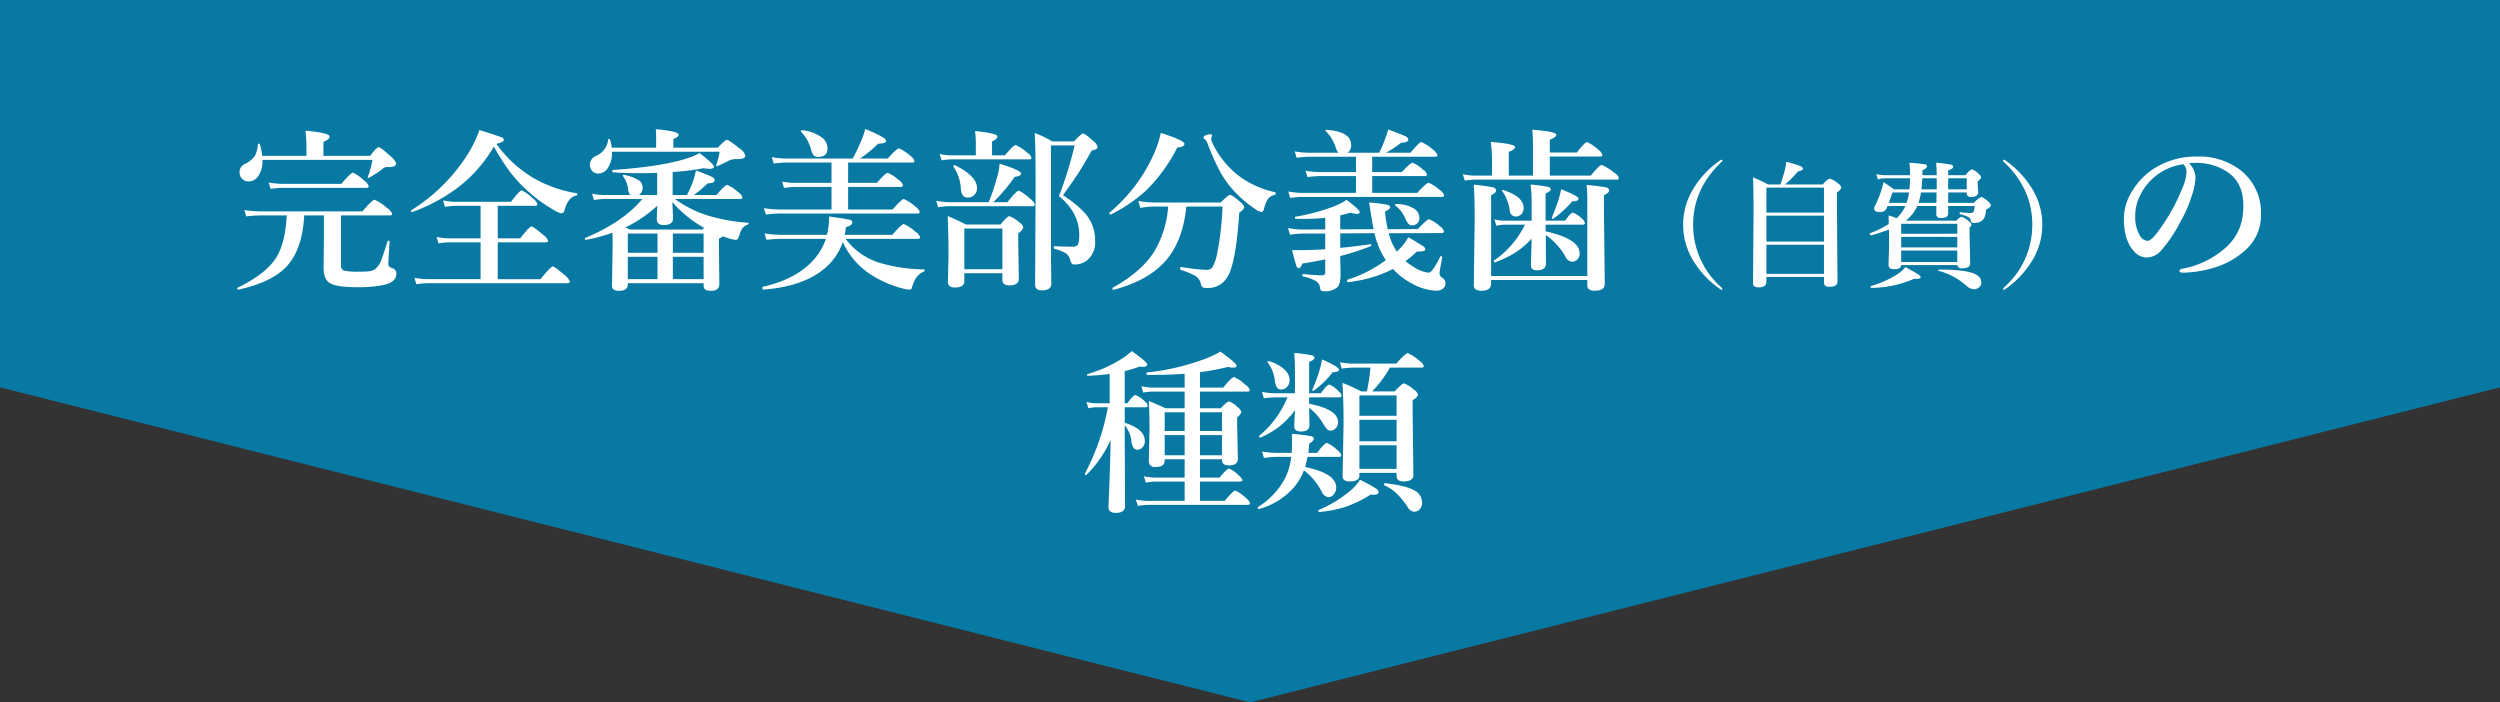 <svg id="チェック矢印1.svg" xmlns="http://www.w3.org/2000/svg" width="630" height="177" viewBox="0 0 630 177">
  <rect x="0" y="0" width="630" height="177" fill="#333333" stroke="none"/>
  <defs>
    <style>
      .cls-1 {
        fill: #0779a3;
      }

      .cls-1, .cls-2 {
        fill-rule: evenodd;
      }

      .cls-2 {
        fill: #fff;
      }
    </style>
  </defs>
  <path id="シェイプ_817" data-name="シェイプ 817" class="cls-1" d="M1503.01,5415v97.61l315,79.38,315-79.38V5415h-630Z" transform="translate(-1503 -5415)"/>
  <path id="治療内容をチェック_" data-name="治療内容をチェック！" class="cls-2" d="M1601.25,5469.28c0.39,0,.58-0.14.58-0.43a3.53,3.53,0,0,0-1.37-1.5,12.026,12.026,0,0,0-3.08-2.02c-0.35,0-1.38.98-3.07,2.94h-25.48a30.173,30.173,0,0,1-4.27-.34l0.49,1.61a31.885,31.885,0,0,1,3.74-.26h6.47q-0.345,6.855-2.6,10.55-2.535,4.14-9.78,7.67a0.109,0.109,0,0,0-.09.13c0,0.27.12,0.38,0.35,0.34q8.1-1.785,11.81-5.54c2.83-2.84,4.39-7.22,4.71-13.15h4.96v7.17l-0.08,5.96q0,2.835,1.44,3.84,1.605,1.125,7,1.12a31.507,31.507,0,0,0,6.64-.54c2.18-.5,3.26-1.44,3.26-2.81a1.328,1.328,0,0,0-.92-1.4,3.316,3.316,0,0,1-.9-0.47,0.818,0.818,0,0,1-.2-0.63c0-.34.04-1.1,0.11-2.27,0.12-1.85.18-2.98,0.2-3.4a0.192,0.192,0,0,0-.24-0.19,0.252,0.252,0,0,0-.26.15q-1.11,3.48-1.52,4.53a5.43,5.43,0,0,1-1.51,2.41,3.556,3.556,0,0,1-1.54.6,22.219,22.219,0,0,1-2.71.11,15.89,15.89,0,0,1-3.53-.24,1.135,1.135,0,0,1-.92-1.22v-12.72h12.31Zm-16.74-18.52c1.04-.44,1.55-0.9,1.55-1.35q0-.93-6.08-1.47c0.16,1.57.24,2.64,0.24,3.23v3.11h-11.13a14.885,14.885,0,0,0-.62-2.92,0.189,0.189,0,0,0-.22-0.15,0.219,0.219,0,0,0-.26.19,7.472,7.472,0,0,1-.77,2.9,6.174,6.174,0,0,1-2.45,1.98,2.238,2.238,0,0,0-1.4,2.11,2.356,2.356,0,0,0,.56,1.59,2.129,2.129,0,0,0,1.68.73,2.917,2.917,0,0,0,2.47-1.31,6.8,6.8,0,0,0,1.05-4.11h27.72a20.813,20.813,0,0,1-1.16,4.28,0.182,0.182,0,0,0-.02.11c0,0.1.06,0.15,0.19,0.15a0.266,0.266,0,0,0,.13-0.05,21.305,21.305,0,0,0,3.63-2.4,1.725,1.725,0,0,1,1.14-.28,4.955,4.955,0,0,0,1.57-.2,0.806,0.806,0,0,0,.47-0.81,3.727,3.727,0,0,0-1.33-1.66q-2.535-2.34-3.03-2.34c-0.35,0-1.07.73-2.17,2.19h-11.76v-3.52Zm10.23,9.73a10.274,10.274,0,0,0-2.77-1.98c-0.36,0-1.35.94-2.96,2.82h-14.7a21.584,21.584,0,0,1-3.61-.34l0.49,1.61a23.518,23.518,0,0,1,3.08-.26h21.07c0.39,0,.58-0.14.58-0.43a2.958,2.958,0,0,0-1.18-1.42h0Zm36.61-2.4a36.147,36.147,0,0,0,4.92,5.3,37.021,37.021,0,0,0,6.6,4.71,4.894,4.894,0,0,0,1.63.66,0.871,0.871,0,0,0,.75-0.79q0.93-3.375,3.07-3.7a0.246,0.246,0,0,0,.18-0.28,0.263,0.263,0,0,0-.18-0.3,31.686,31.686,0,0,1-10.87-3.82,30.829,30.829,0,0,1-9.36-8.62c1.26-.31,1.89-0.65,1.89-1.01a0.8,0.8,0,0,0-.63-0.64c-0.47-.22-2.32-0.82-5.54-1.83a31.169,31.169,0,0,1-4,7.69,44.787,44.787,0,0,1-13.19,12.53,0.149,0.149,0,0,0-.06.13,0.276,0.276,0,0,0,.3.32,0.085,0.085,0,0,0,.06-0.02,44.313,44.313,0,0,0,11.37-6.08,35.35,35.35,0,0,0,9.17-10.4,56.6,56.6,0,0,0,3.89,6.15h0Zm-20.34,27.26a20.486,20.486,0,0,1-3.57-.34l0.47,1.61a23.4,23.4,0,0,1,3.18-.26h34.93c0.39,0,.58-0.14.58-0.43a3.681,3.681,0,0,0-1.26-1.55c-1.71-1.49-2.71-2.23-3.01-2.23-0.37,0-1.41,1.06-3.12,3.2h-10.78v-9.28h12.09c0.39,0,.58-0.15.58-0.43a3.108,3.108,0,0,0-1.22-1.46c-1.66-1.41-2.64-2.11-2.92-2.11-0.37,0-1.33,1-2.86,2.99h-5.67v-8.19h9.41c0.39,0,.58-0.15.58-0.45a3.157,3.157,0,0,0-1.18-1.44,10.187,10.187,0,0,0-2.73-2q-0.585,0-2.73,2.88h-13.84a16.2,16.2,0,0,1-3.28-.36l0.47,1.63a20.084,20.084,0,0,1,2.81-.26h6.17v8.19h-7.88a16.218,16.218,0,0,1-3.21-.35l0.48,1.62a17.333,17.333,0,0,1,2.73-.26h7.88v9.28h-13.1Zm52.98-21.21a2.117,2.117,0,0,0,.96-1.84,2.21,2.21,0,0,0-.92-1.83,10.39,10.39,0,0,0-3.8-1.4h-0.07a0.174,0.174,0,0,0-.21.18,0.336,0.336,0,0,0,.04.15,6.289,6.289,0,0,1,1.27,3.15,2.494,2.494,0,0,0,.58,1.59h-6.71a13.906,13.906,0,0,1-2.94-.34l0.49,1.61a16.906,16.906,0,0,1,2.58-.26h9.61q-4.95,5.9-14.4,9.8a0.148,0.148,0,0,0-.08.15c0,0.27.1,0.39,0.3,0.34a42.95,42.95,0,0,0,6.66-1.8l0.04,2.6-0.17,10.74c0,0.88.57,1.31,1.72,1.31,1.51,0,2.27-.54,2.27-1.63v-0.3h19.1v0.66c0,0.85.61,1.27,1.81,1.27,1.43,0,2.15-.57,2.15-1.72l-0.09-9.54v-1.89a3.744,3.744,0,0,0,.97-0.58c0.05,0.02.23,0.08,0.53,0.18,0.23,0.08.41,0.14,0.52,0.17a7.765,7.765,0,0,0,2.21.53,0.544,0.544,0,0,0,.48-0.2,6.436,6.436,0,0,0,.49-1.13,5.6,5.6,0,0,1,.73-1.61,2.9,2.9,0,0,1,1.38-.92,0.262,0.262,0,0,0,.17-0.26,0.16,0.16,0,0,0-.17-0.19,45.233,45.233,0,0,1-10.92-2.07,28.808,28.808,0,0,1-7.47-3.91h16.41c0.39,0,.58-0.15.58-0.45a2.53,2.53,0,0,0-1.14-1.31,9.229,9.229,0,0,0-2.69-1.8c-0.35,0-1.26.85-2.72,2.55h-5.7a27.263,27.263,0,0,0,3.48-2.94c1.18,0,1.77-.26,1.77-0.79a1,1,0,0,0-.63-0.8q-0.7-.39-4.08-1.68a21.232,21.232,0,0,1-.84,3.06,33.253,33.253,0,0,1-1.42,3.15h-3.61v-5.8a57.525,57.525,0,0,0,7.8-.96,8.879,8.879,0,0,0,1.51.17c0.73,0,1.09-.2,1.09-0.58s-1.2-1.52-3.61-3.4a17.483,17.483,0,0,1-2.04.95q-6.465,2.4-19.81,3.31c-0.1,0-.15.08-0.15,0.26,0,0.22.07,0.34,0.2,0.34,2.12,0.14,4.39.21,6.83,0.21,1.43,0,2.86-.02,4.27-0.08v5.58h-4.61Zm4.53,6.11c0,0.97.57,1.46,1.72,1.46,1.57,0,2.36-.55,2.36-1.64,0-.7-0.06-2.09-0.17-4.16a28.851,28.851,0,0,0,7.97,6.48,3.234,3.234,0,0,1-.34.46h-18.37a6.154,6.154,0,0,0-1.1-.52,33.665,33.665,0,0,0,8.06-5.5c-0.09,1.5-.13,2.64-0.13,3.42h0Zm-7.31,9.47h7.48v5.63h-7.48v-5.63Zm11.35,5.63v-5.63h7.75v5.63h-7.75Zm0-6.64v-4.86h7.75v4.86h-7.75Zm-3.87,0h-7.48v-4.86h7.48v4.86Zm-11.97-28.53a0.174,0.174,0,0,0-.21-0.15c-0.17,0-.26.06-0.26,0.19a4.963,4.963,0,0,1-3.09,4.08,2.462,2.462,0,0,0-1.51,2.15,2.4,2.4,0,0,0,.52,1.57,1.988,1.988,0,0,0,1.59.71,2.838,2.838,0,0,0,2.45-1.44,7.153,7.153,0,0,0,1.01-4.06h27.13a18.871,18.871,0,0,1-.86,3.35,0.516,0.516,0,0,0-.02.11,0.172,0.172,0,0,0,.2.19,0.254,0.254,0,0,0,.12-0.02c1.42-.64,2.25-1.03,2.47-1.16a4.292,4.292,0,0,1,2.13-.62h0.67c1.17,0,1.76-.3,1.76-0.88a2.961,2.961,0,0,0-1.31-1.68c-1.89-1.52-2.99-2.28-3.31-2.28-0.3,0-1.07.66-2.32,1.98h-11.19v-2.23c0.88-.28,1.33-0.62,1.33-1.04,0-.58-1.92-1.05-5.76-1.39,0.06,0.7.09,1.54,0.09,2.51v2.15h-11.17a13.287,13.287,0,0,0-.46-2.04h0Zm65.62,33.94a27.035,27.035,0,0,0,7.65,3.44,10.207,10.207,0,0,0,2.19.43,0.587,0.587,0,0,0,.62-0.49,8.348,8.348,0,0,1,1.05-2.47,4.7,4.7,0,0,1,1.98-1.61,0.305,0.305,0,0,0,.17-0.31,0.185,0.185,0,0,0-.17-0.23,40.906,40.906,0,0,1-11.34-1.7,16.893,16.893,0,0,1-8.4-5.99h18.21c0.39,0,.58-0.15.58-0.43a2.938,2.938,0,0,0-1.22-1.38,10.972,10.972,0,0,0-2.92-1.93c-0.36,0-1.31.91-2.86,2.73h-12.01c0.1-.5.2-1.15,0.3-1.94,1.08-.3,1.61-0.69,1.61-1.18a0.691,0.691,0,0,0-.64-0.66q-0.75-.225-5.22-0.84c0.01,0.14.02,0.28,0.02,0.41a17.372,17.372,0,0,1-.56,4.21H1699.8a27.056,27.056,0,0,1-4.12-.35l0.47,1.61a34.376,34.376,0,0,1,3.78-.25h11.19a14.851,14.851,0,0,1-3.61,5.84q-4.275,4.425-12.29,6.25a0.215,0.215,0,0,0-.1.24c0,0.31.08,0.47,0.23,0.47q10.125-.8,15.49-5.37a14.9,14.9,0,0,0,4.54-6.64,19.151,19.151,0,0,0,6.96,8.14h0Zm-22.82-16.32a25.227,25.227,0,0,1-4.02-.35l0.5,1.61a31.872,31.872,0,0,1,3.65-.25h34.55a0.465,0.465,0,0,0,.58-0.43,3.111,3.111,0,0,0-1.18-1.38,10.517,10.517,0,0,0-2.84-1.85c-0.34,0-1.28.88-2.82,2.65h-11.21v-5.7h13.23c0.39,0,.58-0.14.58-0.43a2.545,2.545,0,0,0-1.09-1.33,9.487,9.487,0,0,0-2.73-1.78c-0.36,0-1.28.84-2.77,2.53h-7.22v-5.13h16.16c0.37,0,.55-0.14.55-0.43a3.141,3.141,0,0,0-1.18-1.38,9.987,9.987,0,0,0-2.73-1.76c-0.34,0-1.28.85-2.81,2.56h-7a31.109,31.109,0,0,0,4.57-3.74,7.44,7.44,0,0,0,1.55-.19,0.582,0.582,0,0,0,.43-0.6q0-.78-5.22-2.91a20.387,20.387,0,0,1-1.05,3.03c-0.66,1.57-1.36,3.03-2.09,4.41h-16.8a20.64,20.64,0,0,1-3.61-.35l0.47,1.62a24.822,24.822,0,0,1,3.27-.26h11.3v5.13h-8.98a19.452,19.452,0,0,1-3.48-.34l0.49,1.61a23.649,23.649,0,0,1,3.12-.26h8.85v5.7h-13.02Zm10.64-18.12a9.973,9.973,0,0,0-5.03-1.86h-0.04a0.205,0.205,0,0,0-.24.23,0.329,0.329,0,0,0,.04.17,10.291,10.291,0,0,1,2.54,4.6,3.2,3.2,0,0,0,.6,1.31,1.486,1.486,0,0,0,1.16.41c1.56,0,2.34-.72,2.34-2.15a3.447,3.447,0,0,0-1.37-2.71h0Zm32.63,4.47a14.135,14.135,0,0,1-2.99-.34l0.48,1.61a15.792,15.792,0,0,1,2.51-.26h19.59c0.38,0,.56-0.14.56-0.43a2.829,2.829,0,0,0-1.18-1.33,10.454,10.454,0,0,0-2.81-1.85c-0.36,0-1.27.87-2.73,2.6H1753v-3.52c0.91-.43,1.37-0.84,1.37-1.22q0-.84-5.67-1.38a21.869,21.869,0,0,1,.21,2.77v3.35h-6.12Zm-0.43,11.8a18.669,18.669,0,0,1-3.44-.35l0.5,1.62a19.74,19.74,0,0,1,2.94-.26h20.84c0.39,0,.58-0.15.58-0.45a3.223,3.223,0,0,0-1.22-1.44,10.741,10.741,0,0,0-2.82-2.04c-0.37,0-1.32.97-2.86,2.92h-3.56a43.55,43.55,0,0,0,5.37-6.38c1.07-.13,1.61-0.42,1.61-0.88q0-.75-5.41-2.43a15.242,15.242,0,0,1-.69,3.65,56.392,56.392,0,0,1-2.04,6.04h-9.8Zm13.24,19.53c0,0.96.58,1.44,1.76,1.44,1.59,0,2.38-.56,2.38-1.68l-0.15-9.54v-1.93a2.721,2.721,0,0,0,1.29-1.48,2.14,2.14,0,0,0-1.01-1.23,7.407,7.407,0,0,0-2.51-1.59c-0.33,0-1.08.7-2.24,2.11h-8.68q-2.145-1.095-4.62-2.15,0.2,4.53.2,10.12l-0.15,6.44c0,0.98.6,1.46,1.8,1.46,1.56,0,2.34-.54,2.34-1.63v-1.97h9.59v1.63Zm-9.59-2.64v-10.25h9.59v10.25h-9.59Zm-2.3-26.19a0.114,0.114,0,0,0-.08-0.03c-0.26,0-.39.1-0.39,0.28a0.292,0.292,0,0,0,.02.09,11.048,11.048,0,0,1,1.89,5.74c0.13,1.37.71,2.06,1.72,2.06a2.247,2.247,0,0,0,1.59-.6,2.339,2.339,0,0,0,.75-1.81q0-2.94-5.5-5.73h0Zm34.83-6.11c-1.43-1.26-2.3-1.89-2.6-1.89s-1.07.66-2.26,1.98h-5.54a24.024,24.024,0,0,0-4.4-2.11q0.24,3.12.23,13.78l-0.12,24.45q0,1.41,1.71,1.41c1.58,0,2.37-.56,2.37-1.67l-0.09-6.47v-28.38h5.97a96.859,96.859,0,0,1-3.95,12.76q5.115,4.26,5.11,9.73c0,1.54-.18,2.45-0.53,2.73a1.624,1.624,0,0,1-1.14.3c-1.58,0-3.1-.04-4.58-0.13-0.11,0-.17.11-0.17,0.33a0.3,0.3,0,0,0,.17.34,10.182,10.182,0,0,1,2.71,1.03,2.691,2.691,0,0,1,1.2,1.61,3.6,3.6,0,0,0,.41,1.01,0.7,0.7,0,0,0,.64.3,5.2,5.2,0,0,0,3.23-1.01,5.9,5.9,0,0,0,2.06-4.98,10.141,10.141,0,0,0-1.55-5.59q-1.755-2.745-6.55-5.88c1.79-2.5,3.08-4.34,3.87-5.55,0.83-1.29,1.95-3.18,3.35-5.69a4.744,4.744,0,0,0,1.18-.39,0.583,0.583,0,0,0,.32-0.58,2.811,2.811,0,0,0-1.05-1.44h0Zm32.53,16.5a73.056,73.056,0,0,1-1.44,12.31,11.792,11.792,0,0,1-.99,2.82,1.639,1.639,0,0,1-1.48.84,50.233,50.233,0,0,1-6.53-.73c-0.15-.03-0.22.12-0.22,0.45,0,0.18.04,0.28,0.13,0.3a16.794,16.794,0,0,1,3.55,1.42,3.067,3.067,0,0,1,1.48,1.91,1.863,1.863,0,0,0,.45,1.01,2.1,2.1,0,0,0,1.18.21,5.759,5.759,0,0,0,3.78-1.22,6.844,6.844,0,0,0,2.02-3.01q1.575-3.975,2.3-14.8a2.7,2.7,0,0,0,1.27-1.29,2.874,2.874,0,0,0-1.06-1.4c-1.34-1.17-2.18-1.76-2.51-1.76-0.29,0-1.09.65-2.4,1.93h-16.68a21.546,21.546,0,0,1-4.06-.4l0.5,1.76a21.516,21.516,0,0,1,3.69-.35h3.33a25.754,25.754,0,0,1-3.5,11.33q-3.2,5.085-10.46,9.13a0.158,0.158,0,0,0-.07.15c0,0.3.1,0.43,0.3,0.38q8.2-2.2,12.51-6.68,4.89-5.07,5.8-14.31h9.11Zm3.86-7.92a23.012,23.012,0,0,1-6.46-8.19,2.559,2.559,0,0,1-.26-0.97l0.22-.79a0.347,0.347,0,0,0-.43-0.34,2.634,2.634,0,0,0-1.01.23,0.894,0.894,0,0,0-.71.56,0.543,0.543,0,0,0,.34.47,2.251,2.251,0,0,1,.58.8,60.326,60.326,0,0,0,3.12,7.09,24.774,24.774,0,0,0,3.93,5.45,29.843,29.843,0,0,0,4.75,4.04,4.767,4.767,0,0,0,1.93.97c0.3,0,.54-0.42.73-1.27a6.222,6.222,0,0,1,.9-2.08,2.8,2.8,0,0,1,1.7-.99,0.335,0.335,0,0,0,.19-0.39c0-.17-0.04-0.26-0.13-0.28a23.324,23.324,0,0,1-9.39-4.31h0Zm-19.4-10.64a28.661,28.661,0,0,1-2.27,6.43,40.731,40.731,0,0,1-10.66,13.66,0.137,0.137,0,0,0-.04.11,0.319,0.319,0,0,0,.34.38,0.084,0.084,0,0,0,.07-0.02,38.721,38.721,0,0,0,9.13-6.31,41.947,41.947,0,0,0,7.58-10.55c1.2-.09,1.81-0.41,1.81-0.97,0-.52-1.99-1.42-5.96-2.73h0Zm45.21,24.32v-3.52c1-.23,1.87-0.47,2.6-0.71a4.967,4.967,0,0,0,1.54.32c0.51,0,.76-0.13.76-0.41,0-.44-1.11-1.48-3.31-3.11a17.284,17.284,0,0,1-3.74,1.85,50.955,50.955,0,0,1-9.17,2.4,0.144,0.144,0,0,0-.11.17c0,0.23.08,0.35,0.23,0.35,0.45,0.01.92,0.02,1.42,0.02q3.42,0,6-.26v2.9l-5.55.05a18.471,18.471,0,0,1-3.82-.39l0.49,1.7a23.307,23.307,0,0,1,3.46-.31h5.42v3.96c-2.58.16-4.77,0.23-6.56,0.23h-1.8c0.47,1.88.81,3.11,1.01,3.68a1.057,1.057,0,0,0,.66.9q0.435,0,.93-1.2,4.125-.69,5.76-1.06v3.18a0.708,0.708,0,0,1-.76.84c-1.06,0-2.67-.11-4.83-0.32-0.11,0-.17.1-0.17,0.3a0.28,0.28,0,0,0,.17.32,10.83,10.83,0,0,1,3.09,1.06,2.226,2.226,0,0,1,1.16,1.5,3.37,3.37,0,0,0,.22.94,1.039,1.039,0,0,0,.79.2,4.594,4.594,0,0,0,3.44-1.05c0.5-.53.75-1.64,0.75-3.31l-0.08-4.41v-0.08a67.289,67.289,0,0,0,7.71-2.5,0.227,0.227,0,0,0,.13-0.23c0-.2-0.07-0.29-0.22-0.26-2.77.4-5.32,0.71-7.62,0.92v-3.65l8.63-.04a19.943,19.943,0,0,0,2.86,6.77,31.859,31.859,0,0,1-9.67,4.94,0.224,0.224,0,0,0-.1.23c0,0.29.07,0.42,0.23,0.39a33.156,33.156,0,0,0,11.35-3.31,17.466,17.466,0,0,0,4.83,3.7,13.483,13.483,0,0,0,6.06,1.76,2.754,2.754,0,0,0,1.61-.45,1.626,1.626,0,0,0,.73-1.4,1.669,1.669,0,0,0-.69-1.33,1.46,1.46,0,0,1-.83-1.05c0-.33.22-1.73,0.68-4.19a0.223,0.223,0,0,0-.17-0.24,0.605,0.605,0,0,0-.15-0.02,0.166,0.166,0,0,0-.17.09c-1.32,2.7-2.29,4.06-2.9,4.06a8.732,8.732,0,0,1-4.13-1.68,16.821,16.821,0,0,1-1.72-1.22,28.407,28.407,0,0,0,2.86-2.43,6.938,6.938,0,0,0,1.68-.13,0.54,0.54,0,0,0,.45-0.54,1.263,1.263,0,0,0-.65-0.73c-0.44-.31-1.65-1.05-3.63-2.21a13.727,13.727,0,0,1-2.9,3.61,13.808,13.808,0,0,1-2.02-4.62l13.32-.04a0.464,0.464,0,0,0,.58-0.46,2.391,2.391,0,0,0-1.09-1.31,8.314,8.314,0,0,0-2.69-1.71c-0.3,0-1.24.82-2.81,2.47l-7.59.04a36.156,36.156,0,0,1-.68-4.45c0.87-.4,1.31-0.76,1.31-1.09a0.871,0.871,0,0,0-.84-0.63,37.8,37.8,0,0,0-4.49-.56c0.07,0.36.2,1.14,0.39,2.35,0.18,1.13.36,2.21,0.53,3.24q0.045,0.3.24,1.14Zm-9.33-9.19a22.246,22.246,0,0,1-3.78-.35l0.5,1.61a28.271,28.271,0,0,1,3.43-.25h34.79a0.465,0.465,0,0,0,.58-0.43,3.165,3.165,0,0,0-1.18-1.38,10.318,10.318,0,0,0-2.73-1.76c-0.35,0-1.31.85-2.88,2.56h-11.35v-4.24h13.24c0.39,0,.58-0.14.58-0.43a2.579,2.579,0,0,0-1.1-1.26,8.536,8.536,0,0,0-2.55-1.68c-0.35,0-1.24.79-2.69,2.36h-7.48v-3.86h15.88c0.39,0,.58-0.15.58-0.43a3.273,3.273,0,0,0-1.22-1.42,10.939,10.939,0,0,0-2.82-1.85c-0.37,0-1.29.9-2.77,2.69h-6.17a24.95,24.95,0,0,0,3.79-2.52c1.23-.02,1.84-0.3,1.84-0.83a1.131,1.131,0,0,0-.75-0.8q-0.885-.45-4.32-1.7a35.327,35.327,0,0,1-2.27,5.85h-7.95a2.263,2.263,0,0,0,.88-1.89q0-3.48-6.21-3.87a0.212,0.212,0,0,0-.26.21,0.16,0.16,0,0,0,.09.13,10.193,10.193,0,0,1,2.55,4.28,4.47,4.47,0,0,0,.6,1.14h-7.34a20.915,20.915,0,0,1-3.66-.35l0.5,1.62a24.676,24.676,0,0,1,3.24-.26h11.71v3.86h-9.15a19.725,19.725,0,0,1-3.57-.34l0.5,1.61a25,25,0,0,1,3.2-.26h9.02v4.24h-13.3Zm28.02,4.01a8.464,8.464,0,0,0-4.62-1.2,0.223,0.223,0,0,0-.26.24,0.155,0.155,0,0,0,.09.15,8,8,0,0,1,2.6,3.48c0.44,1,.96,1.5,1.54,1.5a1.957,1.957,0,0,0,1.32-.45,1.838,1.838,0,0,0,.58-1.44,2.744,2.744,0,0,0-1.25-2.28h0Zm19.33-3.43c0.85-.4,1.27-0.81,1.27-1.21a0.969,0.969,0,0,0-.9-0.79,40.693,40.693,0,0,0-4.77-.65q0.255,2.37.26,8.62l-0.22,16.63a1.313,1.313,0,0,0,.41,1.09,2.684,2.684,0,0,0,1.66.37c1.53,0,2.29-.6,2.29-1.81v-0.88H1903v1.19a1.531,1.531,0,0,0,.3,1.05,2.253,2.253,0,0,0,1.63.45c1.65,0,2.47-.57,2.47-1.72l-0.21-18.6v-3.74c0.87-.39,1.31-0.79,1.31-1.21a0.85,0.85,0,0,0-.77-0.75c-0.53-.14-2.17-0.36-4.9-0.64a48.334,48.334,0,0,1,.17,5.15v17.81h-24.24v-20.36Zm10.1,15.06c-0.04,1.42-.06,2.31-0.06,2.68,0,0.79.51,1.18,1.55,1.18,1.48,0,2.23-.55,2.23-1.67l-0.04-7.22a16.725,16.725,0,0,1,5,5.54,1.926,1.926,0,0,0,1.59,1.18,1.842,1.842,0,0,0,1.33-.51,2.117,2.117,0,0,0,.61-1.59q0-3.63-8.58-5.54v-1.68h9.33c0.38,0,.58-0.14.58-0.43a2.309,2.309,0,0,0-.88-1.2,6.262,6.262,0,0,0-2.11-1.4c-0.4,0-1.07.67-2,2.02h-4.92v-6.85c0.88-.39,1.31-0.75,1.31-1.08a0.842,0.842,0,0,0-.81-0.62,40.323,40.323,0,0,0-4.28-.56,32.088,32.088,0,0,1,.26,4.15v4.96h-6.96a9.32,9.32,0,0,1-2.41-.34l0.48,1.61a11.1,11.1,0,0,1,2.12-.26h5.09a23.469,23.469,0,0,1-7.75,9,0.209,0.209,0,0,0-.07.17q0,0.33.24,0.33a0.207,0.207,0,0,0,.06-0.02,27.74,27.74,0,0,0,4.92-2.35,20.038,20.038,0,0,0,4.28-3.61c-0.01.83-.05,2.2-0.11,4.11h0Zm17.36-24.8c0.37,0,.56-0.14.56-0.43a2.464,2.464,0,0,0-1.1-1.37,10.833,10.833,0,0,0-2.72-1.85c-0.38,0-1.24.88-2.6,2.64h-6.81v-3.24c1.08-.4,1.63-0.82,1.63-1.25q0-.795-6.04-1.26c0.12,1.56.17,2.85,0.17,3.86v7.7h-6.1v-5.98c1.06-.4,1.59-0.81,1.59-1.22q0-.795-6.12-1.29a37.211,37.211,0,0,1,.3,4.27v4.22h-4.32a14.768,14.768,0,0,1-3.03-.35l0.5,1.61a17.965,17.965,0,0,1,2.72-.25h35.54a0.469,0.469,0,0,0,.58-0.46,3.062,3.062,0,0,0-1.31-1.35,11.5,11.5,0,0,0-3.05-1.89c-0.36,0-1.27.9-2.73,2.69h-10.33v-4.8h12.67Zm-24.45,8.43a0.392,0.392,0,0,0-.13-0.03,0.127,0.127,0,0,0-.15.13,0.307,0.307,0,0,0,.05.13,11.355,11.355,0,0,1,1.93,4.94,1.518,1.518,0,0,0,1.5,1.51,1.9,1.9,0,0,0,1.36-.54,2.217,2.217,0,0,0,.62-1.63q0-2.865-5.18-4.51h0Zm14.63-.2a26.2,26.2,0,0,1-.83,3.23c-0.56,1.57-1.06,2.86-1.49,3.86a0.292,0.292,0,0,0-.02.09,0.25,0.25,0,0,0,.26.3,0.15,0.15,0,0,0,.11-0.04,26.16,26.16,0,0,0,4.79-4.41c1.03,0.05,1.54-.18,1.54-0.69q0-.615-4.36-2.34h0Zm40.06-7.26a23.7,23.7,0,0,0-6.87,7.35,17.324,17.324,0,0,0,0,17.73,23.41,23.41,0,0,0,6.84,7.32,0.833,0.833,0,0,0,.45.2c0.11,0,.16-0.06.16-0.2a0.95,0.95,0,0,0-.3-0.44,20.885,20.885,0,0,1-7.07-15.74q0-9.12,7.21-15.87a0.466,0.466,0,0,0,.16-0.32,0.19,0.19,0,0,0-.23-0.2,1.331,1.331,0,0,0-.35.17h0Zm26.18,30.63a1.252,1.252,0,0,0,.28.91,1.7,1.7,0,0,0,1.18.32c1.3,0,1.95-.47,1.95-1.4l-0.14-18.97v-3.44a2.148,2.148,0,0,0,1.1-1.2,1.727,1.727,0,0,0-.88-1.07,5.452,5.452,0,0,0-2.06-1.2,5.016,5.016,0,0,0-1.73,1.49h-9.51a26.079,26.079,0,0,0,3.26-3.3c0.84-.14,1.26-0.38,1.26-0.71a0.974,0.974,0,0,0-.73-0.65,26.9,26.9,0,0,0-3.49-1.05,10.7,10.7,0,0,1-.42,2.31c-0.26,1.03-.61,2.17-1.04,3.4h-3.06c-1.11-.58-2.4-1.18-3.85-1.79,0.09,2.55.14,5.34,0.14,8.39l-0.14,18.16a1.192,1.192,0,0,0,.25.83,1.718,1.718,0,0,0,1.21.33c1.28,0,1.91-.47,1.91-1.4v-1.22h14.51v1.26Zm-14.51-2.04v-7.34h14.51v7.34h-14.51Zm0-8.12v-6.54h14.51v6.54h-14.51Zm0-7.32v-6.3h14.51v6.3h-14.51Zm32.16-5.85c-0.64-.48-1.52-1.09-2.64-1.81-0.02.09-.17,0.67-0.45,1.75a28.9,28.9,0,0,1-1.69,4.21,1.833,1.833,0,0,0-.23.65c0,0.61.49,0.91,1.49,0.91a1.664,1.664,0,0,0,1.66-.94c0.09-.23.17-0.43,0.23-0.58h4.49a9.107,9.107,0,0,1-2.21,3.08,21.272,21.272,0,0,0-2.01-.71c0.02,0.48.03,1.2,0.03,2.18a26.46,26.46,0,0,1-4.71,2.32,0.127,0.127,0,0,0-.07.13,0.56,0.56,0,0,0,.08.27,0.207,0.207,0,0,0,.19.15,44.754,44.754,0,0,0,4.56-1.48c0.02,0.91.04,2.25,0.04,4.02l-0.14,4.85c0,0.75.47,1.12,1.4,1.12,1.16,0,1.76-.34,1.79-1.04h14.14a1.067,1.067,0,0,0,1.3.81c1.29,0,1.94-.42,1.94-1.26l-0.15-7.54v-1.51a1,1,0,0,0,.48-0.68,1.555,1.555,0,0,0-.71-0.91,5.173,5.173,0,0,0-1.79-1.08,2.4,2.4,0,0,0-1.23.98h-12.82a9.486,9.486,0,0,0,2.89-3.7h4.81c-0.01.63-.01,1.27-0.01,1.94a0.968,0.968,0,0,0,1.11,1.08,2.857,2.857,0,0,0,1.4-.25,1.059,1.059,0,0,0,.48-1.01v-1.76h6.69a6.228,6.228,0,0,1-.27,1.39,0.859,0.859,0,0,1-.86.37,22.346,22.346,0,0,1-2.49-.2q-0.18-.03-0.18.33c0,0.11.02,0.17,0.08,0.18,1.7,0.38,2.6.85,2.69,1.43a2.01,2.01,0,0,0,.23.61,0.525,0.525,0,0,0,.45.17,4.346,4.346,0,0,0,1.54-.23,2.273,2.273,0,0,0,1.3-1.26,5.609,5.609,0,0,0,.36-1.88q1.23-.63,1.23-1.08a1.812,1.812,0,0,0-.68-0.95,4.724,4.724,0,0,0-1.73-1.16,5.764,5.764,0,0,0-1.87,1.5h-6.49v-2.63h4.68a1.543,1.543,0,0,0,.23.87,1.161,1.161,0,0,0,.9.26q1.74,0,1.74-1.26l-0.12-2.21v-0.45a2.367,2.367,0,0,0,.87-1.01,1.658,1.658,0,0,0-.65-0.93,4.242,4.242,0,0,0-1.68-1.11,3.977,3.977,0,0,0-1.56,1.49h-4.41v-1.22a5.656,5.656,0,0,0,.98-0.45,0.535,0.535,0,0,0,.28-0.47,0.674,0.674,0,0,0-.65-0.53,30.818,30.818,0,0,0-3.65-.48q0.15,1.53.15,3.15h-3.62q0.03-.4.03-1.29a1.576,1.576,0,0,0,1.16-.88,0.565,0.565,0,0,0-.49-0.57,39.273,39.273,0,0,0-3.96-.38,26.642,26.642,0,0,1,.17,3.06v0.06h-6.26a10.017,10.017,0,0,1-2.24-.26l0.38,1.31a7.2,7.2,0,0,1,1.86-.27h6.26c-0.04,1.27-.1,2.2-0.17,2.79h-3.88Zm7.14-2.79h3.62v2.79h-3.85c0.06-.56.14-1.49,0.23-2.79h0Zm-3.97,6.2h-4.5c0.53-1.4.85-2.27,0.96-2.63h4.16a15.087,15.087,0,0,1-.62,2.63h0Zm7.54-2.63c0,1.17-.01,2.04-0.04,2.63h-4.51a17.772,17.772,0,0,0,.65-2.63h3.9Zm5.24,7.89v2.52H1982.1v-2.52h14.14Zm-2.3-8.67v-2.79h4.68v2.79h-4.68Zm-11.84,18.3v-2.89h14.14v2.89H1982.1Zm0-3.67v-2.66h14.14v2.66H1982.1Zm18.26,6.56c-1.66-.66-4.58-0.98-8.76-0.98a0.147,0.147,0,0,0-.15.18,0.13,0.13,0,0,0,.11.15,17.115,17.115,0,0,1,6.86,3.65,3.14,3.14,0,0,0,2.01.98,1.857,1.857,0,0,0,1.24-.45,1.553,1.553,0,0,0,.63-1.24c0-1.02-.64-1.78-1.94-2.29h0Zm-13.79.35q-0.54-.39-3.39-1.95a9.107,9.107,0,0,1-2.44,2.04,25.077,25.077,0,0,1-6.28,2.74,0.129,0.129,0,0,0-.08.15q0,0.3.18,0.3a26.976,26.976,0,0,0,10.84-2.31,3.744,3.744,0,0,0,.55.04c0.7,0,1.05-.15,1.05-0.43a0.794,0.794,0,0,0-.43-0.58h0Zm21.2-28.81a0.466,0.466,0,0,0,.16.32q7.215,6.75,7.21,15.87a20.86,20.86,0,0,1-7.08,15.74,0.985,0.985,0,0,0-.29.44c0,0.14.05,0.2,0.16,0.2a0.833,0.833,0,0,0,.45-0.2,23.527,23.527,0,0,0,6.84-7.32,17.324,17.324,0,0,0,0-17.73,23.936,23.936,0,0,0-6.87-7.35,1.331,1.331,0,0,0-.35-0.17,0.19,0.19,0,0,0-.23.2h0Zm48.56,0.59q0.63,0,1.08.03a13.855,13.855,0,0,1,7.05,2.38q3.855,2.685,3.86,8.27a16.081,16.081,0,0,1-.83,5.46,13.7,13.7,0,0,1-3.12,4.77,22.556,22.556,0,0,1-11.32,5.76,0.853,0.853,0,0,0-.84.55c0,0.31.32,0.46,0.97,0.46a29.039,29.039,0,0,0,9.02-1.68,20.319,20.319,0,0,0,6.53-3.91,11.665,11.665,0,0,0,4.04-9.07,13.593,13.593,0,0,0-5.16-11.17,17.069,17.069,0,0,0-10.91-3.44,19.8,19.8,0,0,0-10.63,2.86,17.478,17.478,0,0,0-5.96,6.17,12.785,12.785,0,0,0-1.89,6.68q0,5.325,2.43,8.01a4.3,4.3,0,0,0,3.33,1.72,4.892,4.892,0,0,0,3.65-1.8,34.917,34.917,0,0,0,4.9-7.35,30.553,30.553,0,0,0,2.77-6.34,16.146,16.146,0,0,0,.97-4.66,5.415,5.415,0,0,0-1.63-3.61,13.006,13.006,0,0,1,1.69-.09h0Zm-2.34,2.32a10.727,10.727,0,0,1-.92,3.74,47.147,47.147,0,0,1-5.91,10.79c-1.32,1.87-2.33,2.81-3.03,2.81a2.535,2.535,0,0,1-1.95-1.46,9,9,0,0,1-1.1-4.75,11.047,11.047,0,0,1,.75-4.16,14.2,14.2,0,0,1,11.35-8.94,2.246,2.246,0,0,1,.81,1.97h0Zm-243.05,72.38v0.17c0,0.91.57,1.37,1.72,1.37,1.52,0,2.28-.56,2.28-1.67l-0.18-8.83v-1.64a2.432,2.432,0,0,0,1.06-1.29,2.371,2.371,0,0,0-.97-1.26,5.024,5.024,0,0,0-2.15-1.42c-0.3,0-.99.57-2.06,1.72h-5.24v-4.21h11.96c0.39,0,.58-0.15.58-0.43a2.938,2.938,0,0,0-1.22-1.38,9.411,9.411,0,0,0-2.75-1.85c-0.36,0-1.27.89-2.73,2.65h-5.84v-3.89a61.418,61.418,0,0,0,7.04-1.31,6.186,6.186,0,0,0,1.29.17c0.6,0,.9-0.16.9-0.49,0-.4-1.36-1.59-4.08-3.55a26.313,26.313,0,0,1-5.15,2.28,58.273,58.273,0,0,1-13.35,2.98,0.209,0.209,0,0,0-.12.24q0,0.39.21,0.39,5.52,0,9.39-.3v3.48h-8.06a12.884,12.884,0,0,1-2.85-.35l0.47,1.61a14.345,14.345,0,0,1,2.38-.25h8.06v4.21h-4.81c-1.52-.72-2.93-1.33-4.21-1.85q0.165,3.225.17,7.13l-0.17,8a1.426,1.426,0,0,0,1.71,1.5q2.28,0,2.28-1.59v-0.34h5.03v4.61h-7.41a13,13,0,0,1-2.86-.34l0.49,1.61a14.209,14.209,0,0,1,2.37-.26h7.41v4.86h-9.13a15.848,15.848,0,0,1-3.16-.34l0.49,1.61a17.234,17.234,0,0,1,2.67-.26h25.01c0.38,0,.58-0.14.58-0.43a2.817,2.817,0,0,0-1.1-1.37,9.1,9.1,0,0,0-2.6-1.81c-0.31,0-1.21.87-2.68,2.6h-6.21v-4.86h10.12c0.38,0,.58-0.14.58-0.43a3.246,3.246,0,0,0-1.01-1.18,6.9,6.9,0,0,0-2.39-1.67c-0.31,0-1.11.76-2.38,2.27h-4.92v-4.61h5.54Zm-5.54-6.11h5.54v5.1h-5.54v-5.1Zm0-5.73h5.54v4.72h-5.54v-4.72Zm-8.9,5.73h5.03v5.1h-5.03v-5.1Zm0-5.73h5.03v4.72h-5.03v-4.72Zm-13.88,16.56c-0.18,4.64-.28,7.08-0.28,7.33,0,0.97.61,1.46,1.81,1.46,1.57,0,2.36-.57,2.36-1.72l-0.08-16.8v-3.57a7.407,7.407,0,0,1,1.67,3.87,4.311,4.311,0,0,0,.54,1.81,1.167,1.167,0,0,0,1.05.49,1.59,1.59,0,0,0,1.23-.6,2.322,2.322,0,0,0,.58-1.59q0-3.015-5.07-4.6v-3.91h5.24c0.37,0,.56-0.14.56-0.43a2.092,2.092,0,0,0-.88-1.16,6.53,6.53,0,0,0-2.2-1.48c-0.38,0-1.07.69-2.06,2.06h-0.66v-8.1a38.066,38.066,0,0,0,3.78-1.14c0.33,0.03.61,0.05,0.86,0.05,0.68,0,1.03-.2,1.03-0.58,0-.42-1.31-1.54-3.91-3.38a16.534,16.534,0,0,1-3.1,2.32,34.268,34.268,0,0,1-8.05,3.48,0.143,0.143,0,0,0-.11.15,0.23,0.23,0,0,0,.24.28c2.2-.1,4.03-0.26,5.47-0.47v7.39h-3.43a9.32,9.32,0,0,1-2.41-.34l0.47,1.61a9.872,9.872,0,0,1,2.02-.26h2.9a58.092,58.092,0,0,1-5.78,16.69,0.292,0.292,0,0,0-.02.09,0.259,0.259,0,0,0,.28.3,0.292,0.292,0,0,0,.09-0.02,28.238,28.238,0,0,0,6.1-8.83c-0.02,2.48-.09,5.68-0.24,9.6h0Zm46.54-12.91c0,0.79.57,1.18,1.72,1.18,1.4,0,2.1-.54,2.1-1.63,0-.34-0.03-1.79-0.08-4.34a13.624,13.624,0,0,1,3.39,3.78,11.627,11.627,0,0,0,1.08,1.55,1.274,1.274,0,0,0,.94.43,1.7,1.7,0,0,0,1.25-.56,2.114,2.114,0,0,0,.64-1.55q0-3.27-7.3-4.66v-1.63h7.6c0.39,0,.58-0.15.58-0.43a2.3,2.3,0,0,0-.88-1.21,6.273,6.273,0,0,0-2.19-1.56c-0.4,0-1.12.73-2.17,2.19h-2.94v-7.93c0.9-.32,1.35-0.65,1.35-1.01a0.847,0.847,0,0,0-.8-0.65,38.474,38.474,0,0,0-4.29-.58c0.11,1.77.17,3.16,0.17,4.17v6h-4.75a19.58,19.58,0,0,1-3.56-.35l0.47,1.61a24.9,24.9,0,0,1,3.22-.25h2.73a24.571,24.571,0,0,1-7.07,9.66,0.161,0.161,0,0,0-.06.13,0.3,0.3,0,0,0,.3.37,0.085,0.085,0,0,0,.06-0.02,24.283,24.283,0,0,0,4.53-2.62,21.007,21.007,0,0,0,4.17-4.32q-0.21,2.655-.21,4.23h0Zm11.28,7.58c0.37,0,.56-0.14.56-0.43a2.716,2.716,0,0,0-1.06-1.33,8.987,8.987,0,0,0-2.55-1.76c-0.38,0-1.21.84-2.5,2.51h-2.19a21.106,21.106,0,0,0,.22-2.38,2.006,2.006,0,0,0,1.16-1.1,0.8,0.8,0,0,0-.75-0.73,40.84,40.84,0,0,0-4.77-.58c0.01,0.65.02,1.38,0.02,2.19,0,0.62-.02,1.49-0.07,2.6h-3.78a21.723,21.723,0,0,1-3.69-.34l0.47,1.61a27.385,27.385,0,0,1,3.35-.26h3.52a15.7,15.7,0,0,1-1.76,5.8,19.038,19.038,0,0,1-6.59,6.82,0.121,0.121,0,0,0-.07.12c0,0.28.1,0.41,0.3,0.41a0.084,0.084,0,0,0,.07-0.02,18.06,18.06,0,0,0,9.06-5.82,14.693,14.693,0,0,0,2.2-3.91,15.88,15.88,0,0,1,4.57,5.54,2.109,2.109,0,0,0,1.63,1.23,1.679,1.679,0,0,0,1.25-.67,2.574,2.574,0,0,0,.69-1.76q0-3.57-7.82-5.18c0.28-1.13.48-1.98,0.6-2.56h7.93Zm20.79-22.49c0.38,0,.56-0.14.56-0.43a2.954,2.954,0,0,0-1.22-1.37,9.987,9.987,0,0,0-2.82-1.85c-0.34,0-1.31.88-2.9,2.64h-11.04a15.925,15.925,0,0,1-3.16-.34l0.47,1.61a18.977,18.977,0,0,1,2.78-.26h4.44a45.813,45.813,0,0,1-.88,5.99H1846a41.062,41.062,0,0,0-4.7-2.14c0.18,3.09.28,6.41,0.28,9.96l-0.24,13.6c0,0.85.6,1.27,1.8,1.27,1.62,0,2.43-.51,2.43-1.52v-0.63h9.37v0.76c0,0.93.6,1.39,1.8,1.39,1.62,0,2.43-.56,2.43-1.67l-0.19-15.75v-3.07c0.89-.48,1.33-0.94,1.33-1.4a2.14,2.14,0,0,0-1.01-1.23,7.407,7.407,0,0,0-2.51-1.59c-0.3,0-1.08.68-2.34,2.02h-5.68a28.286,28.286,0,0,0,4.49-5.99h7.97Zm-15.66,25.52v-5.95h9.37v5.95h-9.37Zm0-6.96v-5.41h9.37v5.41h-9.37Zm0-6.42v-5.14h9.37v5.14h-9.37Zm13.86,18.82c-1.45-.85-3.93-1.45-7.43-1.83-0.15-.03-0.22.08-0.22,0.33a0.234,0.234,0,0,0,.09.21,12.037,12.037,0,0,1,2.88,1.85,20.639,20.639,0,0,1,3,3.65,2.064,2.064,0,0,0,1.64,1.14,1.756,1.756,0,0,0,1.35-.58,2.459,2.459,0,0,0,.62-1.76,3.367,3.367,0,0,0-1.93-3.01h0Zm-32.68-30.42a9.241,9.241,0,0,0-4.02-2.17h-0.04a0.22,0.22,0,0,0-.26.23,0.211,0.211,0,0,0,.05.13,9.214,9.214,0,0,1,1.8,4.71,4.243,4.243,0,0,0,.5,1.54,1.124,1.124,0,0,0,1.05.52,1.993,1.993,0,0,0,1.46-.6,2.389,2.389,0,0,0,.69-1.76,3.6,3.6,0,0,0-1.23-2.6h0Zm22.95,29.9q-0.795-.555-3.98-2.19a12.2,12.2,0,0,1-3.16,3.35,30.071,30.071,0,0,1-7.21,4.26,0.192,0.192,0,0,0-.11.21c0,0.25.08,0.35,0.23,0.32a32.669,32.669,0,0,0,6.47-1.26,29.206,29.206,0,0,0,6.47-3.14,6.532,6.532,0,0,0,.73.04c0.84,0,1.27-.22,1.27-0.66a1.323,1.323,0,0,0-.71-0.93h0Zm-13.54-32.5a26.756,26.756,0,0,1-.84,3.37,40.082,40.082,0,0,1-1.61,4.23,0.292,0.292,0,0,0-.02.09,0.2,0.2,0,0,0,.24.21,0.242,0.242,0,0,0,.13-0.04,22.933,22.933,0,0,0,4.79-4.66c1.04,0,1.57-.2,1.57-0.6q0-.75-4.26-2.6h0Z" transform="translate(-1503 -5415)"/>
</svg>
